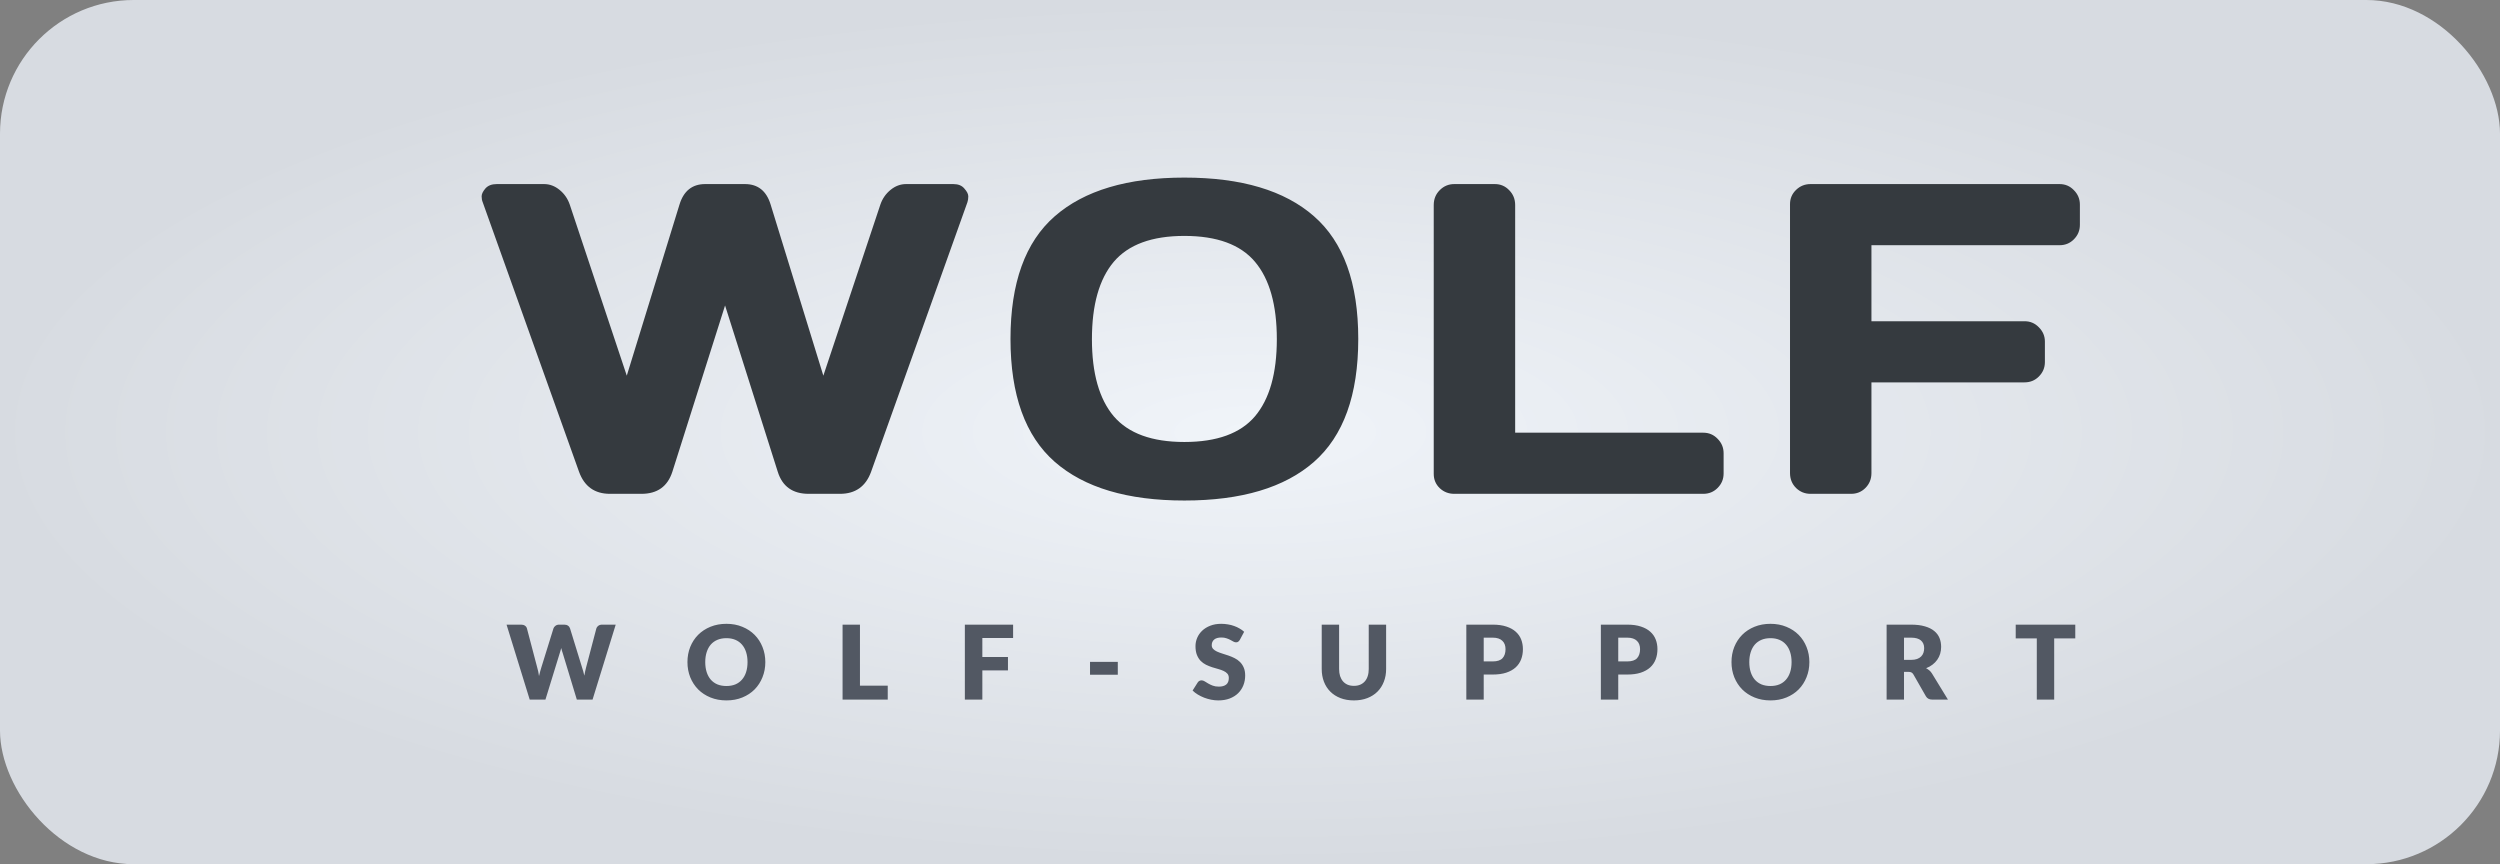 <svg width="243" height="84" viewBox="0 0 243 84" fill="none" xmlns="http://www.w3.org/2000/svg">
<rect x="0" y="0" width="243" height="84" fill="#808080" stroke="none"/>
<rect width="243" height="84" rx="13" fill="url(#paint0_radial_401_2)"/>
<path d="M46.919 19.655C46.849 19.487 46.814 19.298 46.814 19.088C46.814 18.864 46.933 18.613 47.17 18.332C47.422 18.039 47.793 17.892 48.283 17.892H52.882C53.427 17.892 53.931 18.081 54.393 18.459C54.855 18.836 55.184 19.312 55.38 19.886L60.923 36.515L66.046 19.886C66.452 18.556 67.285 17.892 68.545 17.892H72.408C73.668 17.892 74.501 18.556 74.906 19.886L80.029 36.515L85.572 19.886C85.768 19.312 86.097 18.836 86.559 18.459C87.021 18.081 87.525 17.892 88.071 17.892H92.669C93.145 17.892 93.502 18.039 93.74 18.332C93.992 18.613 94.118 18.864 94.118 19.088C94.118 19.298 94.09 19.487 94.034 19.655L84.67 45.858C84.152 47.286 83.144 48 81.646 48H78.602C77.048 48 76.047 47.286 75.599 45.858L70.476 29.691L65.353 45.858C64.891 47.286 63.89 48 62.351 48H59.285C57.802 48 56.801 47.286 56.283 45.858L46.919 19.655ZM127.719 44.893C124.864 47.398 120.664 48.651 115.121 48.651C109.592 48.651 105.393 47.398 102.524 44.893C99.654 42.373 98.22 38.391 98.22 32.946C98.22 27.501 99.654 23.526 102.524 21.02C105.393 18.515 109.592 17.262 115.121 17.262C120.664 17.262 124.864 18.515 127.719 21.02C130.589 23.526 132.023 27.501 132.023 32.946C132.023 38.391 130.589 42.373 127.719 44.893ZM121.987 25.45C120.573 23.77 118.285 22.931 115.121 22.931C111.972 22.931 109.683 23.77 108.256 25.45C106.842 27.13 106.135 29.635 106.135 32.967C106.135 36.284 106.842 38.783 108.256 40.462C109.683 42.128 111.972 42.961 115.121 42.961C118.285 42.961 120.573 42.128 121.987 40.462C123.401 38.783 124.108 36.284 124.108 32.967C124.108 29.635 123.401 27.13 121.987 25.45ZM139.359 46.068V19.928C139.359 19.354 139.554 18.871 139.946 18.48C140.338 18.088 140.807 17.892 141.353 17.892H145.3C145.846 17.892 146.308 18.088 146.686 18.48C147.078 18.871 147.274 19.354 147.274 19.928V42.058H165.562C166.108 42.058 166.569 42.254 166.947 42.646C167.339 43.038 167.535 43.507 167.535 44.053V46.026C167.535 46.572 167.339 47.041 166.947 47.433C166.569 47.811 166.108 48 165.562 48H141.353C140.807 48 140.338 47.818 139.946 47.454C139.554 47.076 139.359 46.614 139.359 46.068ZM173.989 45.984V19.844C173.989 19.298 174.185 18.836 174.577 18.459C174.968 18.081 175.437 17.892 175.983 17.892H200.192C200.738 17.892 201.2 18.088 201.577 18.48C201.969 18.871 202.165 19.34 202.165 19.886V21.86C202.165 22.406 201.969 22.875 201.577 23.267C201.2 23.645 200.738 23.834 200.192 23.834H181.904V31.224H196.79C197.336 31.224 197.798 31.42 198.176 31.812C198.568 32.204 198.764 32.666 198.764 33.198V35.192C198.764 35.738 198.568 36.207 198.176 36.599C197.798 36.977 197.336 37.166 196.79 37.166H181.904V45.984C181.904 46.558 181.708 47.041 181.316 47.433C180.938 47.811 180.476 48 179.931 48H175.983C175.437 48 174.968 47.811 174.577 47.433C174.185 47.041 173.989 46.558 173.989 45.984Z" fill="#353A3F"/>
<path d="M49.237 60.715H50.657C50.804 60.715 50.925 60.748 51.022 60.815C51.122 60.882 51.187 60.97 51.217 61.08L52.217 64.88C52.25 65.003 52.284 65.135 52.317 65.275C52.35 65.415 52.375 65.562 52.392 65.715C52.425 65.558 52.462 65.412 52.502 65.275C52.542 65.135 52.58 65.003 52.617 64.88L53.797 61.08C53.827 60.987 53.89 60.903 53.987 60.83C54.087 60.753 54.207 60.715 54.347 60.715H54.847C54.994 60.715 55.114 60.748 55.207 60.815C55.304 60.878 55.37 60.967 55.407 61.08L56.577 64.88C56.614 64.997 56.652 65.122 56.692 65.255C56.732 65.385 56.767 65.525 56.797 65.675C56.824 65.528 56.85 65.388 56.877 65.255C56.907 65.122 56.937 64.997 56.967 64.88L57.967 61.08C57.994 60.983 58.057 60.898 58.157 60.825C58.257 60.752 58.377 60.715 58.517 60.715H59.847L57.597 68H56.067L54.697 63.485C54.674 63.415 54.649 63.338 54.622 63.255C54.599 63.172 54.575 63.083 54.552 62.99C54.529 63.083 54.504 63.172 54.477 63.255C54.454 63.338 54.43 63.415 54.407 63.485L53.017 68H51.487L49.237 60.715ZM74.39 64.355C74.39 64.882 74.298 65.372 74.115 65.825C73.935 66.278 73.68 66.673 73.35 67.01C73.02 67.343 72.622 67.605 72.155 67.795C71.692 67.985 71.177 68.08 70.61 68.08C70.043 68.08 69.527 67.985 69.06 67.795C68.593 67.605 68.193 67.343 67.86 67.01C67.53 66.673 67.273 66.278 67.09 65.825C66.91 65.372 66.82 64.882 66.82 64.355C66.82 63.828 66.91 63.338 67.09 62.885C67.273 62.432 67.53 62.038 67.86 61.705C68.193 61.372 68.593 61.11 69.06 60.92C69.527 60.73 70.043 60.635 70.61 60.635C71.177 60.635 71.692 60.732 72.155 60.925C72.622 61.115 73.02 61.377 73.35 61.71C73.68 62.043 73.935 62.437 74.115 62.89C74.298 63.343 74.39 63.832 74.39 64.355ZM72.66 64.355C72.66 63.995 72.613 63.672 72.52 63.385C72.427 63.095 72.292 62.85 72.115 62.65C71.942 62.45 71.728 62.297 71.475 62.19C71.222 62.083 70.933 62.03 70.61 62.03C70.283 62.03 69.992 62.083 69.735 62.19C69.482 62.297 69.267 62.45 69.09 62.65C68.917 62.85 68.783 63.095 68.69 63.385C68.597 63.672 68.55 63.995 68.55 64.355C68.55 64.718 68.597 65.045 68.69 65.335C68.783 65.622 68.917 65.865 69.09 66.065C69.267 66.265 69.482 66.418 69.735 66.525C69.992 66.628 70.283 66.68 70.61 66.68C70.933 66.68 71.222 66.628 71.475 66.525C71.728 66.418 71.942 66.265 72.115 66.065C72.292 65.865 72.427 65.622 72.52 65.335C72.613 65.045 72.66 64.718 72.66 64.355ZM83.588 66.65H86.288V68H81.898V60.715H83.588V66.65ZM98.474 60.715V62.015H95.484V63.86H97.974V65.165H95.484V68H93.784V60.715H98.474ZM105.95 64.335H108.65V65.585H105.95V64.335ZM120.511 62.195C120.461 62.275 120.408 62.335 120.351 62.375C120.298 62.415 120.228 62.435 120.141 62.435C120.065 62.435 119.981 62.412 119.891 62.365C119.805 62.315 119.705 62.26 119.591 62.2C119.481 62.14 119.355 62.087 119.211 62.04C119.068 61.99 118.905 61.965 118.721 61.965C118.405 61.965 118.168 62.033 118.011 62.17C117.858 62.303 117.781 62.485 117.781 62.715C117.781 62.862 117.828 62.983 117.921 63.08C118.015 63.177 118.136 63.26 118.286 63.33C118.44 63.4 118.613 63.465 118.806 63.525C119.003 63.582 119.203 63.647 119.406 63.72C119.61 63.79 119.808 63.873 120.001 63.97C120.198 64.067 120.371 64.19 120.521 64.34C120.675 64.49 120.798 64.673 120.891 64.89C120.985 65.103 121.031 65.362 121.031 65.665C121.031 66.002 120.973 66.317 120.856 66.61C120.74 66.903 120.57 67.16 120.346 67.38C120.126 67.597 119.853 67.768 119.526 67.895C119.203 68.018 118.835 68.08 118.421 68.08C118.195 68.08 117.963 68.057 117.726 68.01C117.493 67.963 117.266 67.898 117.046 67.815C116.826 67.728 116.62 67.627 116.426 67.51C116.233 67.393 116.065 67.263 115.921 67.12L116.421 66.33C116.458 66.27 116.51 66.222 116.576 66.185C116.643 66.148 116.715 66.13 116.791 66.13C116.891 66.13 116.991 66.162 117.091 66.225C117.195 66.288 117.31 66.358 117.436 66.435C117.566 66.512 117.715 66.582 117.881 66.645C118.048 66.708 118.245 66.74 118.471 66.74C118.778 66.74 119.016 66.673 119.186 66.54C119.356 66.403 119.441 66.188 119.441 65.895C119.441 65.725 119.395 65.587 119.301 65.48C119.208 65.373 119.085 65.285 118.931 65.215C118.781 65.145 118.61 65.083 118.416 65.03C118.223 64.977 118.025 64.918 117.821 64.855C117.618 64.788 117.42 64.708 117.226 64.615C117.033 64.518 116.86 64.393 116.706 64.24C116.556 64.083 116.435 63.89 116.341 63.66C116.248 63.427 116.201 63.14 116.201 62.8C116.201 62.527 116.256 62.26 116.366 62C116.476 61.74 116.638 61.508 116.851 61.305C117.065 61.102 117.326 60.94 117.636 60.82C117.946 60.697 118.301 60.635 118.701 60.635C118.925 60.635 119.141 60.653 119.351 60.69C119.565 60.723 119.766 60.775 119.956 60.845C120.146 60.912 120.323 60.993 120.486 61.09C120.653 61.183 120.801 61.29 120.931 61.41L120.511 62.195ZM131.601 66.665C131.828 66.665 132.029 66.628 132.206 66.555C132.386 66.478 132.538 66.37 132.661 66.23C132.784 66.09 132.878 65.92 132.941 65.72C133.008 65.517 133.041 65.287 133.041 65.03V60.715H134.731V65.03C134.731 65.477 134.658 65.887 134.511 66.26C134.368 66.633 134.161 66.955 133.891 67.225C133.621 67.495 133.293 67.705 132.906 67.855C132.519 68.005 132.084 68.08 131.601 68.08C131.114 68.08 130.678 68.005 130.291 67.855C129.904 67.705 129.576 67.495 129.306 67.225C129.036 66.955 128.829 66.633 128.686 66.26C128.543 65.887 128.471 65.477 128.471 65.03V60.715H130.161V65.025C130.161 65.282 130.193 65.512 130.256 65.715C130.323 65.915 130.418 66.087 130.541 66.23C130.664 66.37 130.814 66.478 130.991 66.555C131.171 66.628 131.374 66.665 131.601 66.665ZM144.217 65.565V68H142.527V60.715H145.097C145.61 60.715 146.05 60.777 146.417 60.9C146.787 61.02 147.09 61.187 147.327 61.4C147.567 61.613 147.744 61.865 147.857 62.155C147.97 62.445 148.027 62.758 148.027 63.095C148.027 63.458 147.969 63.792 147.852 64.095C147.735 64.398 147.557 64.658 147.317 64.875C147.077 65.092 146.772 65.262 146.402 65.385C146.035 65.505 145.6 65.565 145.097 65.565H144.217ZM144.217 64.29H145.097C145.537 64.29 145.854 64.185 146.047 63.975C146.24 63.765 146.337 63.472 146.337 63.095C146.337 62.928 146.312 62.777 146.262 62.64C146.212 62.503 146.135 62.387 146.032 62.29C145.932 62.19 145.804 62.113 145.647 62.06C145.494 62.007 145.31 61.98 145.097 61.98H144.217V64.29ZM157.294 65.565V68H155.604V60.715H158.174C158.687 60.715 159.127 60.777 159.494 60.9C159.864 61.02 160.167 61.187 160.404 61.4C160.644 61.613 160.821 61.865 160.934 62.155C161.047 62.445 161.104 62.758 161.104 63.095C161.104 63.458 161.046 63.792 160.929 64.095C160.812 64.398 160.634 64.658 160.394 64.875C160.154 65.092 159.849 65.262 159.479 65.385C159.112 65.505 158.677 65.565 158.174 65.565H157.294ZM157.294 64.29H158.174C158.614 64.29 158.931 64.185 159.124 63.975C159.317 63.765 159.414 63.472 159.414 63.095C159.414 62.928 159.389 62.777 159.339 62.64C159.289 62.503 159.212 62.387 159.109 62.29C159.009 62.19 158.881 62.113 158.724 62.06C158.571 62.007 158.387 61.98 158.174 61.98H157.294V64.29ZM175.871 64.355C175.871 64.882 175.779 65.372 175.596 65.825C175.416 66.278 175.161 66.673 174.831 67.01C174.501 67.343 174.103 67.605 173.636 67.795C173.173 67.985 172.658 68.08 172.091 68.08C171.524 68.08 171.008 67.985 170.541 67.795C170.074 67.605 169.674 67.343 169.341 67.01C169.011 66.673 168.754 66.278 168.571 65.825C168.391 65.372 168.301 64.882 168.301 64.355C168.301 63.828 168.391 63.338 168.571 62.885C168.754 62.432 169.011 62.038 169.341 61.705C169.674 61.372 170.074 61.11 170.541 60.92C171.008 60.73 171.524 60.635 172.091 60.635C172.658 60.635 173.173 60.732 173.636 60.925C174.103 61.115 174.501 61.377 174.831 61.71C175.161 62.043 175.416 62.437 175.596 62.89C175.779 63.343 175.871 63.832 175.871 64.355ZM174.141 64.355C174.141 63.995 174.094 63.672 174.001 63.385C173.908 63.095 173.773 62.85 173.596 62.65C173.423 62.45 173.209 62.297 172.956 62.19C172.703 62.083 172.414 62.03 172.091 62.03C171.764 62.03 171.473 62.083 171.216 62.19C170.963 62.297 170.748 62.45 170.571 62.65C170.398 62.85 170.264 63.095 170.171 63.385C170.078 63.672 170.031 63.995 170.031 64.355C170.031 64.718 170.078 65.045 170.171 65.335C170.264 65.622 170.398 65.865 170.571 66.065C170.748 66.265 170.963 66.418 171.216 66.525C171.473 66.628 171.764 66.68 172.091 66.68C172.414 66.68 172.703 66.628 172.956 66.525C173.209 66.418 173.423 66.265 173.596 66.065C173.773 65.865 173.908 65.622 174.001 65.335C174.094 65.045 174.141 64.718 174.141 64.355ZM185.069 65.305V68H183.379V60.715H185.749C186.276 60.715 186.724 60.77 187.094 60.88C187.467 60.987 187.771 61.137 188.004 61.33C188.241 61.523 188.412 61.752 188.519 62.015C188.626 62.278 188.679 62.565 188.679 62.875C188.679 63.112 188.647 63.335 188.584 63.545C188.521 63.755 188.426 63.95 188.299 64.13C188.176 64.307 188.022 64.465 187.839 64.605C187.659 64.745 187.451 64.86 187.214 64.95C187.327 65.007 187.432 65.077 187.529 65.16C187.629 65.243 187.716 65.345 187.789 65.465L189.339 68H187.809C187.526 68 187.322 67.893 187.199 67.68L185.989 65.565C185.936 65.472 185.872 65.405 185.799 65.365C185.729 65.325 185.629 65.305 185.499 65.305H185.069ZM185.069 64.14H185.749C185.979 64.14 186.174 64.112 186.334 64.055C186.497 63.995 186.631 63.913 186.734 63.81C186.837 63.707 186.912 63.587 186.959 63.45C187.006 63.31 187.029 63.16 187.029 63C187.029 62.68 186.924 62.43 186.714 62.25C186.507 62.07 186.186 61.98 185.749 61.98H185.069V64.14ZM201.717 60.715V62.055H199.667V68H197.977V62.055H195.927V60.715H201.717Z" fill="#525863"/>
<defs>
<radialGradient id="paint0_radial_401_2" cx="0" cy="0" r="1" gradientUnits="userSpaceOnUse" gradientTransform="translate(121.5 42) rotate(90) scale(42 121.5)">
<stop stop-color="#F0F4F9"/>
<stop offset="1" stop-color="#D7DBE1"/>
</radialGradient>
</defs>
</svg>
